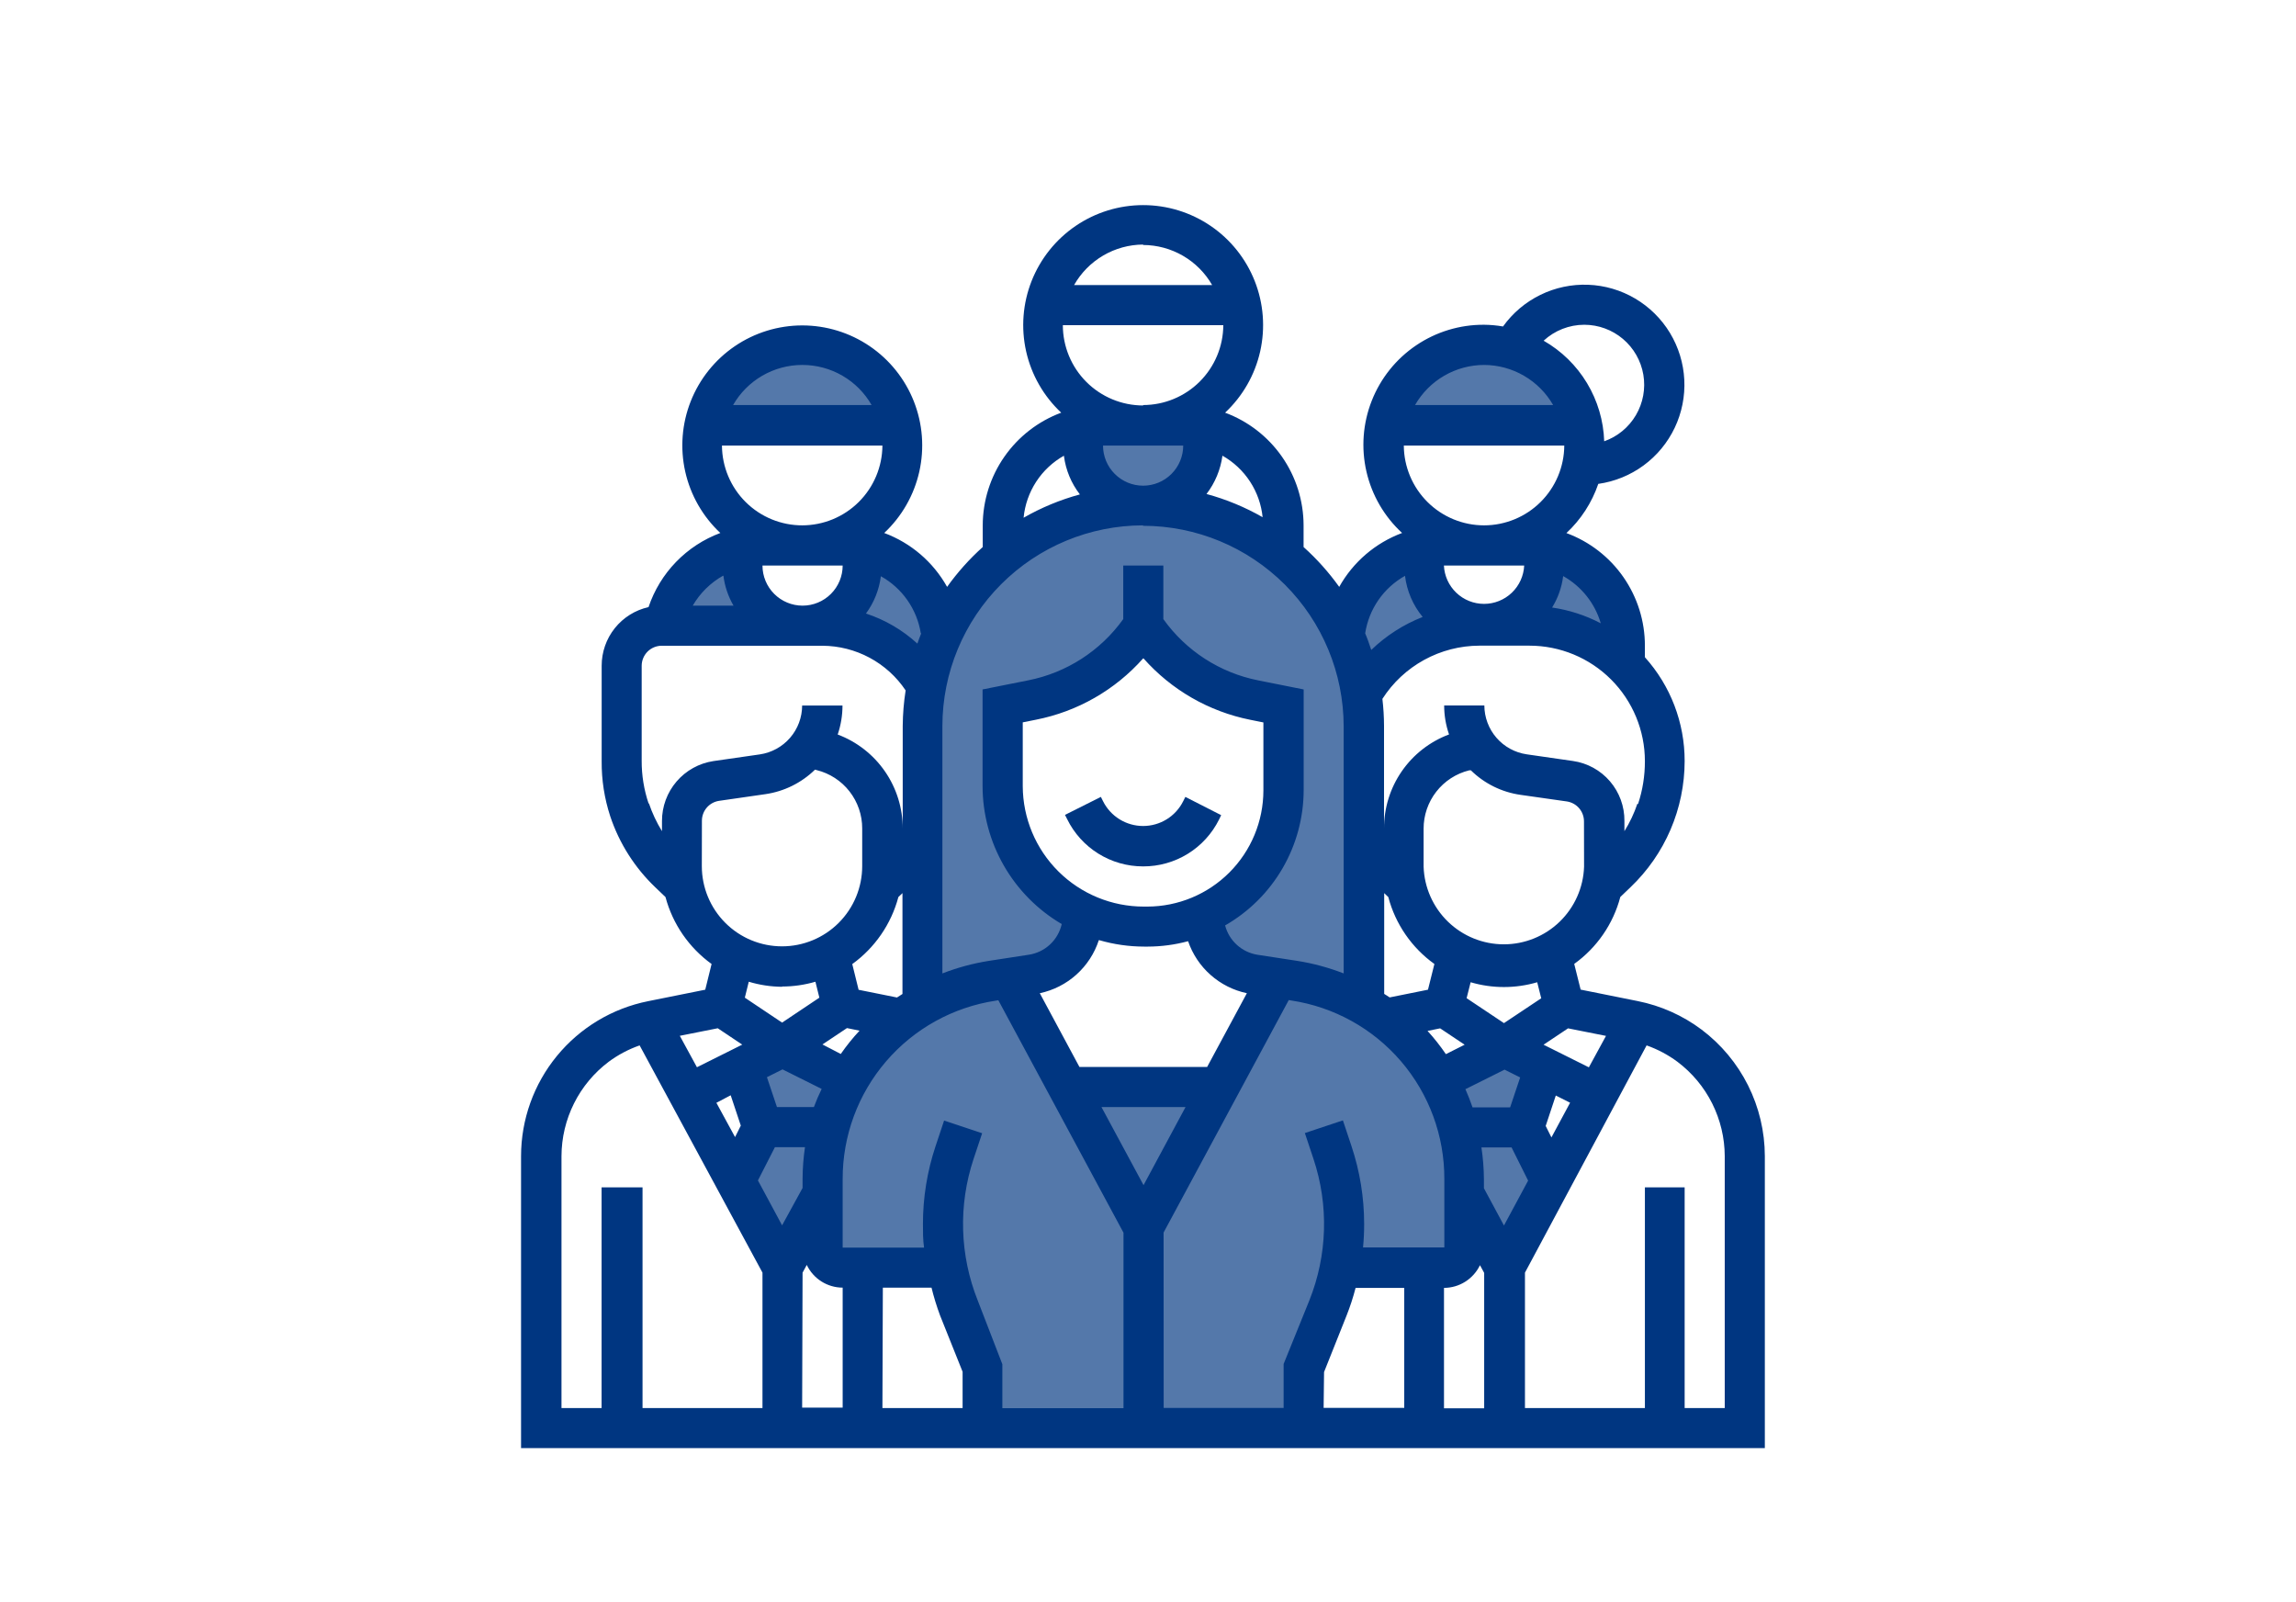 <svg width="268" height="187" viewBox="0 0 268 187" fill="none" xmlns="http://www.w3.org/2000/svg">
<path d="M105.1 49.61H82.16C82.703 46.969 84.141 44.596 86.231 42.893C88.32 41.189 90.934 40.259 93.63 40.259C96.326 40.259 98.94 41.189 101.03 42.893C103.119 44.596 104.557 46.969 105.1 49.61Z" fill="#003681" fill-opacity="0.67"/>
<path d="M89 131.54H96.8C96.288 133.499 96.026 135.515 96.02 137.54V139.21L91.34 147.89L85.89 137.75L89 131.54Z" fill="#003681" fill-opacity="0.67"/>
<path d="M91.29 122.18L99 126C98.007 127.724 97.251 129.574 96.75 131.5H89L86.66 124.5L91.29 122.18Z" fill="#003681" fill-opacity="0.67"/>
<path d="M177.91 131.54L181.02 137.79L175.57 147.93L170.88 139.25V137.58C170.872 135.556 170.614 133.541 170.11 131.58L177.91 131.54Z" fill="#003681" fill-opacity="0.67"/>
<path d="M180.25 124.52L177.91 131.52H170.09C169.581 129.597 168.825 127.748 167.84 126.02L175.57 122.16L180.25 124.52Z" fill="#003681" fill-opacity="0.67"/>
<path d="M110.51 147.93H98.31C97.695 147.92 97.109 147.669 96.678 147.231C96.246 146.794 96.002 146.205 96 145.59V137.59C96.006 135.565 96.268 133.549 96.78 131.59C97.264 129.635 98.01 127.754 99 126C100.566 123.206 102.702 120.773 105.27 118.86C106.029 118.271 106.835 117.746 107.68 117.29C110.189 115.844 112.941 114.868 115.8 114.41L117.8 114.11L124.63 126.82L133.46 143.21V166.62H114.7V159.62L111.91 152.62C111.311 151.086 110.842 149.503 110.51 147.89V147.93Z" fill="#003681" fill-opacity="0.67"/>
<path d="M156.35 147.93C156.019 149.545 155.547 151.128 154.94 152.66L152.16 159.66V166.66H133.43V143.25L142.25 126.86L149.09 114.15L151.03 114.45C153.893 114.906 156.648 115.882 159.16 117.33C160.005 117.786 160.811 118.311 161.57 118.9C165.743 122.042 168.743 126.493 170.09 131.54C170.594 133.501 170.852 135.516 170.86 137.54V145.54C170.86 146.161 170.613 146.756 170.175 147.195C169.736 147.633 169.141 147.88 168.52 147.88H156.35V147.93Z" fill="#003681" fill-opacity="0.67"/>
<path d="M142.25 126.86L133.43 143.25L124.6 126.86H142.25Z" fill="#003681" fill-opacity="0.67"/>
<path d="M133.43 73C130.417 77.501 125.742 80.622 120.43 81.68L117.01 82.36V91.73C117.014 94.829 117.896 97.863 119.555 100.481C121.213 103.099 123.58 105.193 126.38 106.52V106.78C126.38 108.464 125.774 110.091 124.672 111.364C123.57 112.636 122.046 113.469 120.38 113.71L117.69 114.13L115.69 114.43C112.831 114.888 110.079 115.864 107.57 117.31V84.72C107.565 83.133 107.712 81.549 108.01 79.99C108.429 77.959 109.098 75.987 110 74.12C111.631 70.513 114.071 67.33 117.131 64.818C120.192 62.306 123.789 60.533 127.645 59.637C131.501 58.74 135.512 58.744 139.366 59.648C143.221 60.552 146.815 62.332 149.87 64.85C150.505 65.371 151.113 65.925 151.69 66.51C153.892 68.707 155.678 71.286 156.96 74.12C157.949 76.307 158.622 78.624 158.96 81C159.149 82.231 159.243 83.475 159.24 84.72V117.31C156.728 115.862 153.973 114.886 151.11 114.43L149.17 114.13L146.48 113.71C144.814 113.469 143.29 112.636 142.188 111.364C141.086 110.091 140.48 108.464 140.48 106.78V106.71C143.27 105.452 145.638 103.416 147.3 100.846C148.962 98.275 149.847 95.281 149.85 92.22V82.38L146.43 81.7C141.12 80.639 136.445 77.518 133.43 73.02V73Z" fill="#003681" fill-opacity="0.67"/>
<path d="M184.75 50H161.81C162.353 47.359 163.791 44.986 165.881 43.283C167.97 41.579 170.584 40.649 173.28 40.649C175.976 40.649 178.59 41.579 180.679 43.283C182.769 44.986 184.207 47.359 184.75 50Z" fill="#003681" fill-opacity="0.67"/>
<path d="M133.5 58C137.642 58 141 56.209 141 54C141 51.791 137.642 50 133.5 50C129.358 50 126 51.791 126 54C126 56.209 129.358 58 133.5 58Z" fill="#003681" fill-opacity="0.67"/>
<path d="M83.5 72C85.433 72 87 70.657 87 69C87 67.343 85.433 66 83.5 66C81.567 66 80 67.343 80 69C80 70.657 81.567 72 83.5 72Z" fill="#003681" fill-opacity="0.67"/>
<path d="M105 76C107.761 76 110 73.761 110 71C110 68.239 107.761 66 105 66C102.239 66 100 68.239 100 71C100 73.761 102.239 76 105 76Z" fill="#003681" fill-opacity="0.67"/>
<path d="M162 77C164.761 77 167 74.538 167 71.5C167 68.462 164.761 66 162 66C159.239 66 157 68.462 157 71.5C157 74.538 159.239 77 162 77Z" fill="#003681" fill-opacity="0.67"/>
<path d="M183 75C185.761 75 188 72.985 188 70.5C188 68.015 185.761 66 183 66C180.239 66 178 68.015 178 70.5C178 72.985 180.239 75 183 75Z" fill="#003681" fill-opacity="0.67"/>
<path d="M198.62 120.16C196.416 118.508 193.871 117.37 191.17 116.83L184.5 115.49L183.75 112.49C186.397 110.592 188.3 107.83 189.13 104.68L190.32 103.54C192.314 101.641 193.902 99.358 194.989 96.828C196.075 94.298 196.637 91.573 196.64 88.82C196.648 84.345 194.994 80.026 192 76.7V75.36C192.003 72.494 191.126 69.696 189.488 67.345C187.85 64.993 185.529 63.201 182.84 62.21C184.533 60.632 185.811 58.66 186.56 56.47C188.474 56.201 190.291 55.461 191.848 54.317C193.406 53.173 194.655 51.66 195.484 49.914C196.313 48.169 196.696 46.245 196.599 44.315C196.501 42.384 195.926 40.509 194.926 38.855C193.925 37.202 192.529 35.823 190.865 34.842C189.2 33.86 187.317 33.307 185.386 33.233C183.455 33.158 181.535 33.563 179.8 34.413C178.064 35.262 176.566 36.529 175.44 38.1C174.71 37.973 173.971 37.906 173.23 37.9C170.404 37.882 167.639 38.72 165.299 40.303C162.958 41.886 161.151 44.14 160.116 46.77C159.08 49.399 158.865 52.28 159.497 55.034C160.13 57.788 161.581 60.286 163.66 62.2C160.544 63.359 157.942 65.588 156.32 68.49C155.106 66.793 153.712 65.234 152.16 63.84V61.31C152.156 58.446 151.276 55.651 149.639 53.301C148.002 50.951 145.685 49.157 143 48.16C145.051 46.241 146.477 43.75 147.094 41.01C147.71 38.27 147.488 35.407 146.457 32.795C145.425 30.183 143.632 27.941 141.309 26.361C138.987 24.782 136.244 23.937 133.435 23.937C130.626 23.937 127.883 24.782 125.561 26.361C123.238 27.941 121.445 30.183 120.413 32.795C119.382 35.407 119.16 38.27 119.776 41.01C120.393 43.75 121.819 46.241 123.87 48.16C121.186 49.158 118.87 50.952 117.233 53.302C115.596 55.652 114.716 58.446 114.71 61.31V63.84C113.158 65.234 111.764 66.793 110.55 68.49C108.928 65.588 106.326 63.359 103.21 62.2C105.261 60.281 106.687 57.79 107.304 55.05C107.92 52.31 107.698 49.447 106.667 46.835C105.635 44.223 103.842 41.981 101.519 40.401C99.197 38.822 96.454 37.977 93.645 37.977C90.836 37.977 88.093 38.822 85.771 40.401C83.448 41.981 81.655 44.223 80.623 46.835C79.592 49.447 79.37 52.31 79.986 55.05C80.603 57.79 82.029 60.281 84.08 62.2C82.128 62.927 80.362 64.081 78.912 65.578C77.463 67.074 76.365 68.876 75.7 70.85C74.146 71.198 72.758 72.065 71.763 73.309C70.769 74.552 70.228 76.098 70.23 77.69V88.83C70.212 91.013 70.55 93.185 71.23 95.26C72.281 98.411 74.087 101.257 76.49 103.55L77.68 104.69C78.52 107.835 80.421 110.594 83.06 112.5L82.32 115.5L75.65 116.84C71.47 117.676 67.708 119.935 65.005 123.231C62.301 126.527 60.823 130.657 60.82 134.92V169H206V134.91C205.993 132.048 205.323 129.227 204.043 126.668C202.762 124.109 200.906 121.881 198.62 120.16ZM104.86 104.69L105.34 104.23V116L104.7 116.41L100.22 115.51L99.48 112.51C102.12 110.604 104.02 107.845 104.86 104.7V104.69ZM98.86 119.98L100.33 120.28C99.536 121.133 98.804 122.042 98.14 123L96 121.89L98.86 119.98ZM90.69 129.2L89.52 125.71L91.34 124.8L95.91 127.08C95.571 127.771 95.267 128.478 95 129.2H90.69ZM85.29 127.82L86.47 131.36L85.8 132.7L83.62 128.7L85.29 127.82ZM90.45 133.88H93.96C93.781 135.105 93.687 136.342 93.68 137.58V138.64L91.29 143L88.47 137.76L90.45 133.88ZM93.68 148.52L94.17 147.62C94.547 148.412 95.141 149.081 95.882 149.55C96.624 150.019 97.483 150.269 98.36 150.27V164.27H93.63L93.68 148.52ZM103.05 150.27H108.73C109 151.372 109.334 152.457 109.73 153.52L112.36 160.09V164.32H103L103.05 150.27ZM114.13 151.78C112.02 146.501 111.846 140.645 113.64 135.25L114.64 132.25L110.2 130.77L109.2 133.77C108.224 136.701 107.727 139.771 107.73 142.86C107.73 143.78 107.73 144.69 107.86 145.6H98.36V137.6C98.347 132.563 100.144 127.69 103.425 123.868C106.705 120.046 111.25 117.531 116.23 116.78L116.53 116.73L131.14 143.86V164.34H117V159.21L114.13 151.78ZM133.48 76.84C136.738 80.52 141.11 83.035 145.93 84L147.47 84.31V92.25C147.465 95.842 146.035 99.285 143.495 101.825C140.955 104.365 137.512 105.795 133.92 105.8H133.51C129.775 105.805 126.19 104.329 123.541 101.696C120.892 99.062 119.396 95.485 119.38 91.75V84.3L120.93 83.99C125.766 83.038 130.157 80.526 133.43 76.84H133.48ZM128.31 109.72C130.016 110.215 131.783 110.468 133.56 110.47H133.97C135.561 110.466 137.144 110.254 138.68 109.84C139.201 111.359 140.106 112.716 141.309 113.78C142.511 114.844 143.969 115.578 145.54 115.91L140.9 124.52H126L121.37 115.91C122.96 115.573 124.434 114.824 125.644 113.737C126.853 112.651 127.755 111.265 128.26 109.72H128.31ZM133.48 138.31L128.57 129.2H138.38L133.48 138.31ZM135.82 143.84L150.43 116.71L150.73 116.76C155.708 117.513 160.251 120.029 163.529 123.851C166.807 127.673 168.603 132.545 168.59 137.58V145.58H159.1C159.19 144.67 159.23 143.76 159.23 142.84C159.229 139.75 158.729 136.681 157.75 133.75L156.75 130.75L152.31 132.23L153.31 135.23C155.116 140.626 154.946 146.488 152.83 151.77L149.83 159.18V164.31H135.83L135.82 143.84ZM161.57 104.23L162.05 104.69C162.88 107.84 164.783 110.602 167.43 112.5L166.68 115.5L162.21 116.4C162 116.25 161.78 116.13 161.57 115.99V104.23ZM176.27 129.23H171.88C171.63 128.51 171.36 127.8 171.05 127.11L175.62 124.83L177.44 125.74L176.27 129.23ZM168.77 123.02C168.121 122.067 167.406 121.162 166.63 120.31L168.1 120.01L170.96 121.92L168.77 123.02ZM154.55 160.12L157.17 153.55C157.592 152.49 157.946 151.405 158.23 150.3H163.91V164.3H154.5L154.55 160.12ZM168.55 150.3C169.428 150.297 170.288 150.047 171.03 149.578C171.773 149.109 172.369 148.441 172.75 147.65L173.24 148.55V164.35H168.55V150.3ZM175.55 143.02L173.21 138.67V137.61C173.2 136.371 173.103 135.135 172.92 133.91H176.44L178.37 137.78L175.55 143.02ZM181.09 132.74L180.42 131.4L181.6 127.85L183.27 128.69L181.09 132.74ZM187.46 120.89L185.46 124.56L180.17 121.92L183.03 120.01L187.46 120.89ZM179.9 116.5L175.55 119.4L171.19 116.49L171.66 114.63C174.196 115.376 176.894 115.376 179.43 114.63L179.9 116.5ZM184.9 101.14C184.821 103.571 183.799 105.875 182.051 107.567C180.304 109.258 177.967 110.204 175.535 110.204C173.103 110.204 170.766 109.258 169.019 107.567C167.271 105.875 166.249 103.571 166.17 101.14V96.72C166.164 95.152 166.686 93.627 167.651 92.39C168.615 91.153 169.967 90.276 171.49 89.9H171.69C173.266 91.447 175.294 92.449 177.48 92.76L182.89 93.53C183.446 93.614 183.953 93.894 184.32 94.319C184.687 94.745 184.889 95.288 184.89 95.85L184.9 101.14ZM191.12 93.81C190.74 94.928 190.234 95.998 189.61 97V95.81C189.627 94.114 189.029 92.47 187.925 91.183C186.822 89.895 185.288 89.052 183.61 88.81L178.2 88.03C176.83 87.829 175.579 87.143 174.672 86.097C173.766 85.051 173.264 83.714 173.26 82.33H168.57C168.57 83.481 168.762 84.623 169.14 85.71C166.901 86.547 164.974 88.05 163.616 90.017C162.259 91.984 161.538 94.32 161.55 96.71V84.71C161.547 83.657 161.484 82.606 161.36 81.56C162.577 79.661 164.251 78.098 166.229 77.013C168.206 75.928 170.424 75.356 172.68 75.35H178.52C182.095 75.35 185.524 76.77 188.052 79.298C190.58 81.826 192 85.255 192 88.83C192.006 90.529 191.736 92.218 191.2 93.83L191.12 93.81ZM177.91 66C177.854 67.205 177.336 68.342 176.464 69.175C175.591 70.009 174.431 70.474 173.225 70.474C172.019 70.474 170.859 70.009 169.986 69.175C169.114 68.342 168.596 67.205 168.54 66H177.91ZM186.85 72.74C185.074 71.811 183.154 71.189 181.17 70.9C181.858 69.783 182.298 68.532 182.46 67.23C184.589 68.421 186.165 70.399 186.85 72.74ZM173.23 61.31C170.755 61.31 168.381 60.331 166.626 58.587C164.87 56.843 163.876 54.475 163.86 52H182.59C182.574 54.473 181.581 56.839 179.828 58.583C178.075 60.327 175.703 61.307 173.23 61.31ZM184.93 37.9C186.58 37.903 188.176 38.489 189.437 39.554C190.697 40.62 191.54 42.096 191.818 43.723C192.095 45.35 191.789 47.022 190.953 48.445C190.118 49.868 188.806 50.95 187.25 51.5C187.172 49.102 186.481 46.765 185.243 44.709C184.006 42.654 182.263 40.95 180.18 39.76C181.473 38.565 183.169 37.901 184.93 37.9ZM173.23 42.59C174.866 42.595 176.472 43.03 177.886 43.852C179.301 44.673 180.475 45.852 181.29 47.27H165.17C165.984 45.85 167.157 44.67 168.572 43.849C169.987 43.027 171.594 42.593 173.23 42.59ZM164 67.2C164.213 68.964 164.928 70.63 166.06 72C163.826 72.876 161.787 74.184 160.06 75.85C159.84 75.19 159.62 74.54 159.35 73.91C159.564 72.511 160.094 71.18 160.899 70.017C161.705 68.855 162.766 67.891 164 67.2ZM147.4 60.37C145.335 59.187 143.127 58.273 140.83 57.65C141.828 56.347 142.47 54.806 142.69 53.18C143.991 53.915 145.096 54.952 145.912 56.203C146.728 57.454 147.232 58.883 147.38 60.37H147.4ZM128.75 52H138.11C138.11 53.241 137.617 54.432 136.739 55.309C135.862 56.187 134.671 56.68 133.43 56.68C132.189 56.68 130.998 56.187 130.121 55.309C129.243 54.432 128.75 53.241 128.75 52ZM133.43 47.32C130.946 47.317 128.564 46.329 126.807 44.573C125.051 42.816 124.063 40.434 124.06 37.95H142.79C142.777 40.425 141.785 42.794 140.032 44.54C138.278 46.286 135.905 47.267 133.43 47.27V47.32ZM133.43 28.59C135.066 28.595 136.672 29.03 138.086 29.852C139.501 30.673 140.675 31.852 141.49 33.27H125.37C126.179 31.843 127.35 30.654 128.765 29.823C130.18 28.993 131.789 28.55 133.43 28.54V28.59ZM124.19 53.23C124.402 54.859 125.044 56.402 126.05 57.7C123.753 58.323 121.545 59.237 119.48 60.42C119.623 58.923 120.126 57.482 120.946 56.221C121.766 54.961 122.879 53.917 124.19 53.18V53.23ZM133.43 61.36C139.636 61.368 145.586 63.837 149.975 68.225C154.363 72.614 156.832 78.564 156.84 84.77V113.6C155.081 112.916 153.254 112.424 151.39 112.13L146.76 111.42C145.869 111.275 145.04 110.875 144.373 110.268C143.705 109.661 143.228 108.873 143 108C145.783 106.405 148.096 104.105 149.706 101.331C151.316 98.557 152.166 95.407 152.17 92.2V80.46L146.86 79.4C142.394 78.514 138.434 75.957 135.79 72.25V66H131.11V72.25C128.453 75.962 124.479 78.52 120 79.4L114.69 80.46V91.74C114.696 94.996 115.552 98.193 117.173 101.017C118.793 103.84 121.122 106.192 123.93 107.84C123.724 108.755 123.247 109.587 122.56 110.226C121.872 110.865 121.008 111.281 120.08 111.42L115.46 112.13C113.593 112.423 111.762 112.916 110 113.6V84.72C110.008 78.514 112.477 72.564 116.865 68.175C121.254 63.787 127.204 61.318 133.41 61.31L133.43 61.36ZM107.53 73.91C107.36 74.3 107.23 74.71 107.08 75.11C105.353 73.526 103.307 72.329 101.08 71.6C102.021 70.322 102.619 68.824 102.82 67.25C104.051 67.934 105.11 68.889 105.917 70.043C106.724 71.197 107.259 72.519 107.48 73.91H107.53ZM89 66H98.36C98.36 67.241 97.867 68.432 96.989 69.309C96.112 70.187 94.921 70.68 93.68 70.68C92.439 70.68 91.248 70.187 90.371 69.309C89.493 68.432 89 67.241 89 66ZM93.68 61.31C91.198 61.321 88.814 60.346 87.05 58.601C85.286 56.856 84.286 54.482 84.27 52H103C102.984 54.475 101.99 56.843 100.234 58.587C98.479 60.331 96.105 61.31 93.63 61.31H93.68ZM93.68 42.59C95.316 42.593 96.923 43.027 98.338 43.849C99.753 44.67 100.926 45.85 101.74 47.27H85.57C86.384 45.85 87.557 44.67 88.972 43.849C90.387 43.027 91.994 42.593 93.63 42.59H93.68ZM84.44 67.19C84.596 68.421 84.997 69.607 85.62 70.68H80.86C81.705 69.223 82.924 68.018 84.39 67.19H84.44ZM75.71 93.78C75.166 92.169 74.893 90.48 74.9 88.78V77.7C74.9 77.393 74.96 77.088 75.078 76.805C75.196 76.521 75.368 76.263 75.585 76.045C75.803 75.828 76.061 75.656 76.344 75.538C76.628 75.421 76.933 75.36 77.24 75.36H96C97.921 75.369 99.81 75.849 101.503 76.757C103.196 77.665 104.64 78.975 105.71 80.57C105.495 81.943 105.382 83.33 105.37 84.72V96.72C105.379 94.331 104.657 91.996 103.3 90.03C101.943 88.063 100.017 86.559 97.78 85.72C98.15 84.631 98.339 83.49 98.34 82.34H93.63C93.626 83.724 93.124 85.061 92.218 86.107C91.311 87.153 90.059 87.839 88.69 88.04L83.27 88.82C81.597 89.074 80.071 89.921 78.97 91.205C77.868 92.49 77.265 94.128 77.27 95.82V97C76.638 95.975 76.125 94.881 75.74 93.74L75.71 93.78ZM81.93 95.78C81.931 95.218 82.133 94.675 82.5 94.249C82.867 93.824 83.374 93.544 83.93 93.46L89.34 92.68C91.524 92.364 93.552 91.362 95.13 89.82L95.32 89.87C96.843 90.246 98.195 91.123 99.159 92.36C100.124 93.597 100.646 95.122 100.64 96.69V101.08C100.64 103.562 99.654 105.943 97.898 107.699C96.143 109.454 93.762 110.44 91.28 110.44C88.798 110.44 86.417 109.454 84.662 107.699C82.906 105.943 81.92 103.562 81.92 101.08L81.93 95.78ZM91.29 115.13C92.607 115.128 93.916 114.94 95.18 114.57L95.64 116.43L91.29 119.34L86.94 116.43L87.4 114.57C88.662 114.95 89.972 115.149 91.29 115.16V115.13ZM83.78 120L86.64 121.91L81.35 124.55L79.35 120.88L83.78 120ZM65.54 134.91C65.547 132.776 66.049 130.672 67.004 128.764C67.96 126.855 69.345 125.194 71.05 123.91C72.15 123.095 73.368 122.451 74.66 122L89 148.52V164.32H75V138.57H70.22V164.32H65.54V134.91ZM201.32 164.32H196.64V138.57H192V164.32H178V148.52L192.2 122C193.493 122.455 194.71 123.102 195.81 123.92C197.514 125.205 198.899 126.866 199.854 128.774C200.81 130.682 201.312 132.786 201.32 134.92V164.32Z" fill="#003681"/>
<path d="M133.43 101.11C135.273 101.117 137.081 100.607 138.649 99.638C140.216 98.67 141.481 97.281 142.3 95.63L142.54 95.13L138.36 93L138.11 93.5C137.676 94.37 137.008 95.102 136.182 95.613C135.355 96.124 134.402 96.395 133.43 96.395C132.458 96.395 131.505 96.124 130.678 95.613C129.852 95.102 129.184 94.37 128.75 93.5L128.5 93L124.31 95.1L124.56 95.59C125.373 97.249 126.636 98.645 128.204 99.621C129.772 100.597 131.583 101.113 133.43 101.11Z" fill="#003681"/>
</svg>
